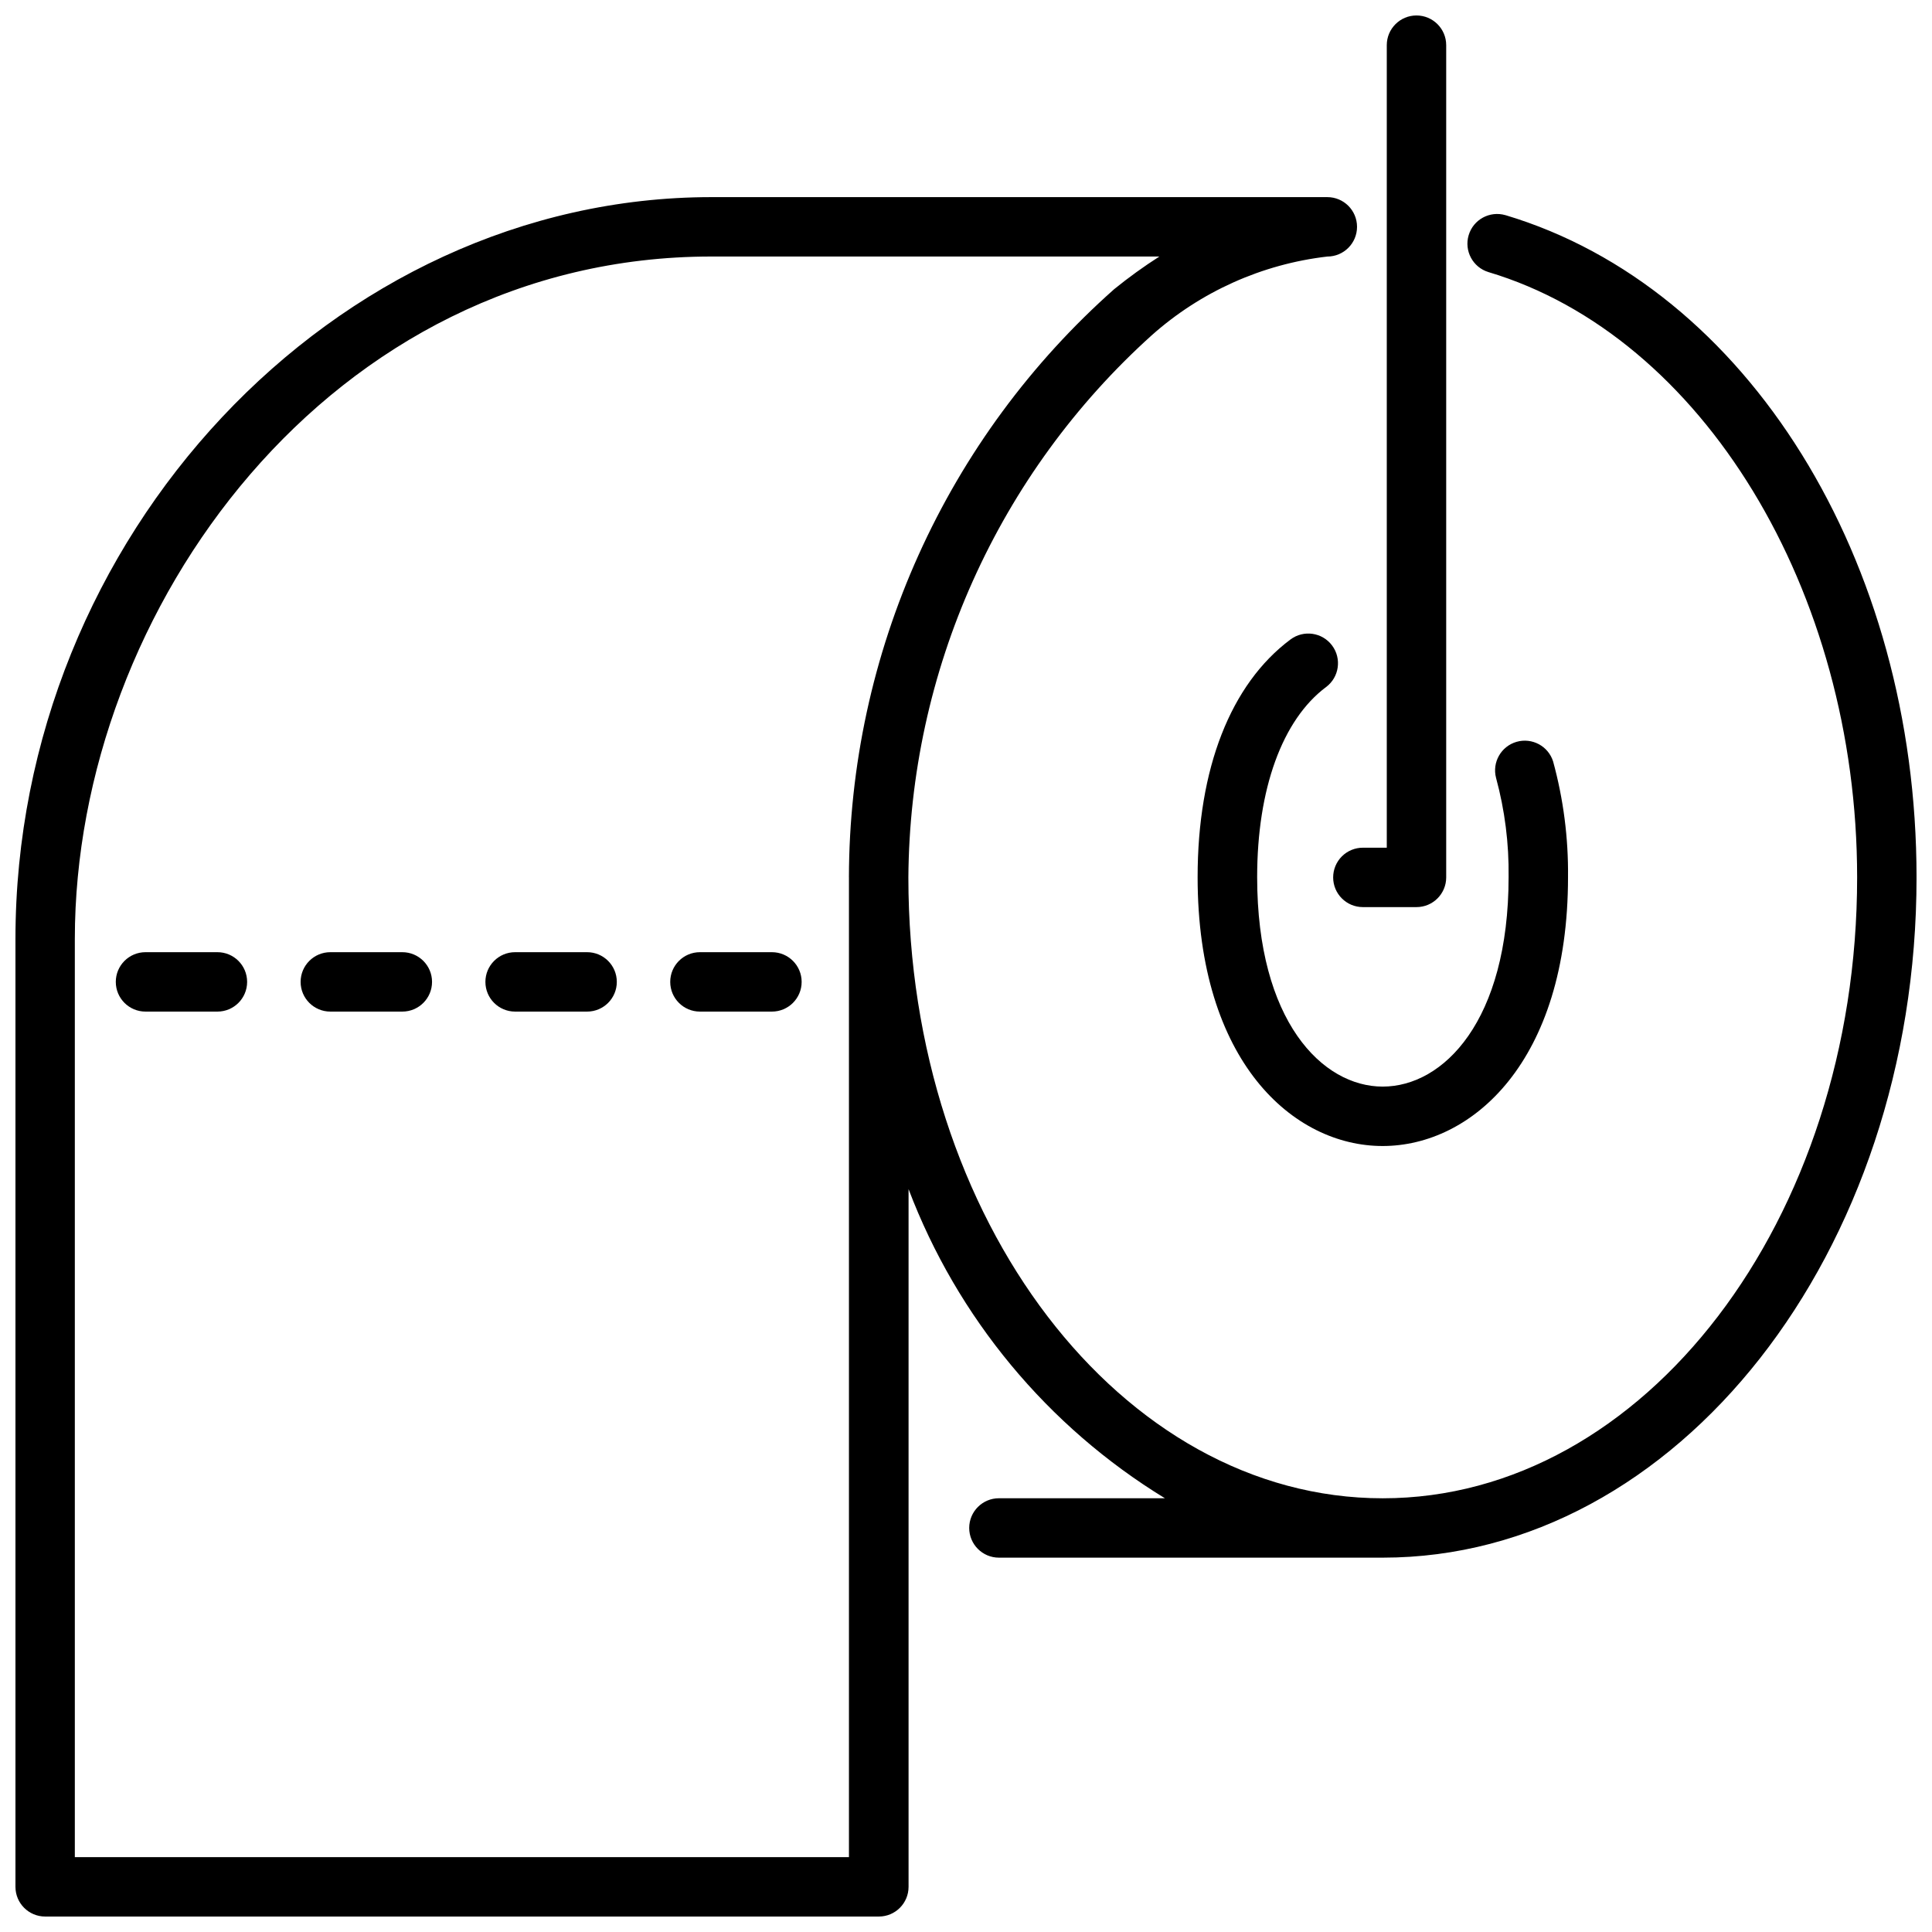<?xml version="1.0" encoding="UTF-8"?>
<!-- Uploaded to: ICON Repo, www.iconrepo.com, Generator: ICON Repo Mixer Tools -->
<svg width="800px" height="800px" version="1.1" viewBox="144 144 512 512" xmlns="http://www.w3.org/2000/svg">
 <defs>
  <clipPath id="b">
   <path d="m148.09 196h503.81v455.9h-503.81z"/>
  </clipPath>
  <clipPath id="a">
   <path d="m497 148.09h31v236.91h-31z"/>
  </clipPath>
 </defs>
 <g clip-path="url(#b)">
  <path d="m542.95 201.02c-4.152-1.207-8.5 1.16-9.738 5.301-1.242 4.144 1.094 8.512 5.227 9.781 56.68 16.918 97.719 84.387 97.719 160.42 0 90.727-56.395 164.54-125.72 164.54-69.324 0-125.71-73.809-125.71-164.54 0.18-27.109 6.004-53.883 17.105-78.613 11.098-24.734 27.227-46.883 47.363-65.035 13-11.586 29.258-18.883 46.559-20.887 4.348 0 7.871-3.527 7.871-7.875s-3.523-7.871-7.871-7.871h-163.2c-99.984 0-184.46 90.047-184.46 196.61v251.18c0 4.348 3.523 7.871 7.871 7.871h220.94c4.348 0 7.871-3.523 7.871-7.871v-184.9c12.926 34.09 36.824 62.91 67.934 81.922h-43.988c-4.348 0-7.875 3.523-7.875 7.871 0 4.348 3.527 7.871 7.875 7.871h101.72c78.008 0 141.46-80.82 141.46-180.28-0.004-84.164-44.809-156.32-108.95-175.5zm-173.97 175.5v259.64h-205.15v-243.31c0-87.316 67.797-180.87 168.71-180.87h118.71c-4.152 2.656-8.148 5.543-11.977 8.648-22.055 19.551-39.719 43.551-51.836 70.418-12.117 26.867-18.41 55.996-18.465 85.469z"/>
 </g>
 <path d="m510.44 431.96c-16.027 0-33.281-17.371-33.281-55.512 0-23.355 6.656-41.711 18.273-50.383v0.004c3.477-2.609 4.184-7.543 1.574-11.023-2.609-3.477-7.543-4.184-11.023-1.574-15.859 11.84-24.602 34.207-24.602 62.977 0 48.965 25.41 71.258 49.027 71.258s49.133-22.293 49.133-71.258c0.113-10.352-1.215-20.664-3.949-30.648-1.277-4.078-5.578-6.387-9.688-5.207-4.106 1.184-6.519 5.43-5.434 9.562 2.32 8.551 3.438 17.383 3.324 26.242 0 38.195-17.309 55.562-33.355 55.562z"/>
 <g clip-path="url(#a)">
  <path d="m497.3 376.52c0 4.348 3.523 7.871 7.871 7.871h14.211c4.348 0 7.875-3.523 7.875-7.871v-220.55c0-4.348-3.527-7.871-7.875-7.871s-7.871 3.523-7.871 7.871v212.68h-6.297c-2.094-0.012-4.109 0.812-5.594 2.289-1.484 1.477-2.32 3.484-2.32 5.582z"/>
 </g>
 <path d="m201.62 396.34h-19.062c-4.348 0-7.871 3.523-7.871 7.871 0 4.348 3.523 7.871 7.871 7.871h19.062c4.348 0 7.871-3.523 7.871-7.871 0-4.348-3.523-7.871-7.871-7.871z"/>
 <path d="m250.62 396.34h-19.078c-4.348 0-7.875 3.523-7.875 7.871 0 4.348 3.527 7.871 7.875 7.871h19.078c4.348 0 7.875-3.523 7.875-7.871 0-4.348-3.527-7.871-7.875-7.871z"/>
 <path d="m299.59 396.34h-19.082c-4.348 0-7.871 3.523-7.871 7.871 0 4.348 3.523 7.871 7.871 7.871h19.082c4.348 0 7.871-3.523 7.871-7.871 0-4.348-3.523-7.871-7.871-7.871z"/>
 <path d="m348.57 396.34h-19.082c-4.348 0-7.871 3.523-7.871 7.871 0 4.348 3.523 7.871 7.871 7.871h19.082c4.348 0 7.875-3.523 7.875-7.871 0-4.348-3.527-7.871-7.875-7.871z"/>
</svg>